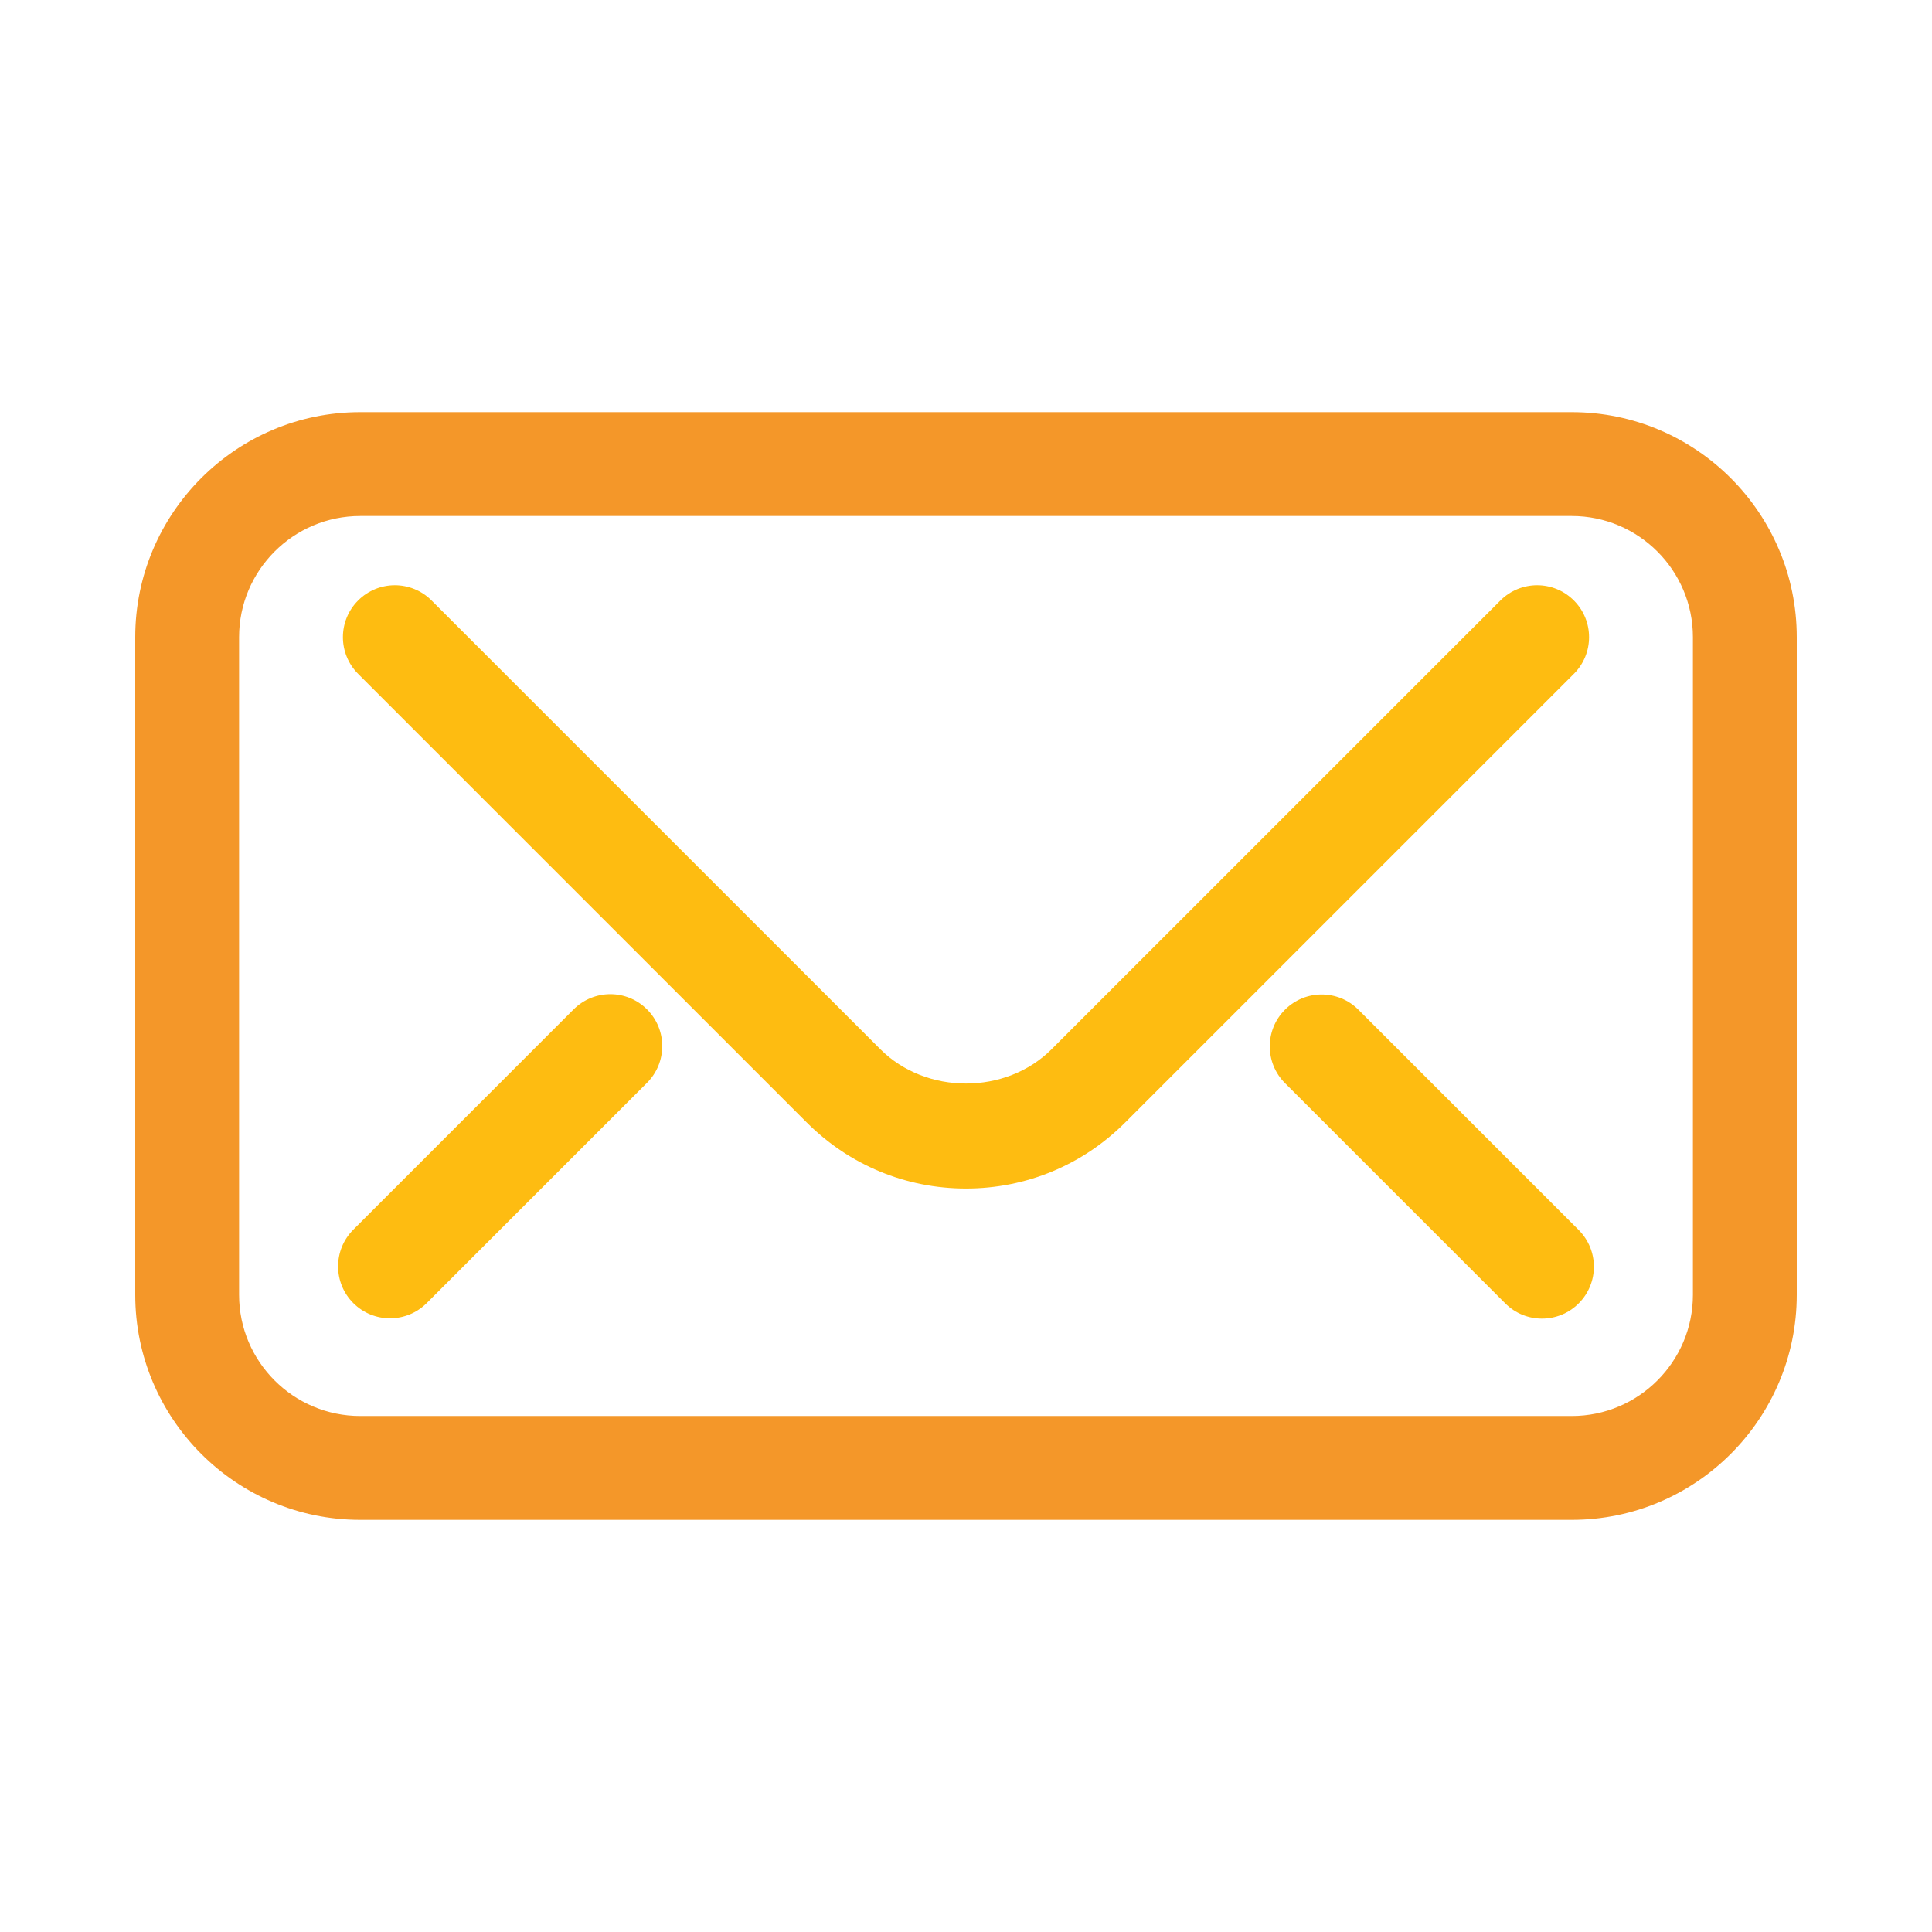 <?xml version="1.0" encoding="UTF-8"?><svg xmlns="http://www.w3.org/2000/svg" viewBox="0 0 100 100"><defs><style>.uuid-9f09a388-5ac5-4ddd-9f54-03fe0ab82f82{fill:none;}.uuid-9f09a388-5ac5-4ddd-9f54-03fe0ab82f82,.uuid-d5f91ef1-4434-4fbb-95af-653c77ff8027,.uuid-ac7603c9-11f8-4222-8a38-53fac6561a04{stroke-width:0px;}.uuid-d5f91ef1-4434-4fbb-95af-653c77ff8027{fill:#febc11;}.uuid-ac7603c9-11f8-4222-8a38-53fac6561a04{fill:#f49729;}</style></defs><g id="uuid-42392448-334e-4802-b74d-f7f332c188e7"><rect class="uuid-9f09a388-5ac5-4ddd-9f54-03fe0ab82f82" width="100" height="100"/></g><g id="uuid-661c32b4-be29-4427-8f03-38e60ab8f780"><path class="uuid-ac7603c9-11f8-4222-8a38-53fac6561a04" d="M81.354,78.667H18.646c-6.421,0-11.646-5.225-11.646-11.646v-34.042c0-6.421,5.225-11.646,11.646-11.646h62.708c6.421,0,11.646,5.225,11.646,11.646v34.042c0,6.421-5.225,11.646-11.646,11.646ZM18.646,26.708c-3.457,0-6.271,2.813-6.271,6.271v34.042c0,3.457,2.813,6.271,6.271,6.271h62.708c3.457,0,6.271-2.813,6.271-6.271v-34.042c0-3.457-2.813-6.271-6.271-6.271H18.646Z"/><path class="uuid-d5f91ef1-4434-4fbb-95af-653c77ff8027" d="M50,61.518c-3.111,0-6.035-1.213-8.236-3.412l-23.227-23.227c-1.05-1.049-1.05-2.75,0-3.8s2.75-1.05,3.8,0l23.228,23.227c2.367,2.369,6.499,2.369,8.867,0l23.23-23.227c1.05-1.05,2.75-1.05,3.8,0s1.05,2.751,0,3.8l-23.229,23.227c-2.199,2.199-5.124,3.412-8.234,3.412Z"/><path class="uuid-d5f91ef1-4434-4fbb-95af-653c77ff8027" d="M20.187,68.235c-.688,0-1.375-.262-1.9-.787-1.05-1.05-1.05-2.75,0-3.8l11.403-11.403c1.05-1.05,2.75-1.05,3.8,0,1.05,1.049,1.05,2.75,0,3.8l-11.403,11.403c-.525.525-1.213.787-1.9.787Z"/><path class="uuid-d5f91ef1-4434-4fbb-95af-653c77ff8027" d="M79.812,68.251c-.688,0-1.375-.262-1.9-.787l-11.402-11.403c-1.05-1.05-1.05-2.751,0-3.8,1.05-1.05,2.75-1.05,3.8,0l11.402,11.403c1.05,1.05,1.05,2.75,0,3.8-.525.525-1.213.787-1.9.787Z"/></g></svg>
